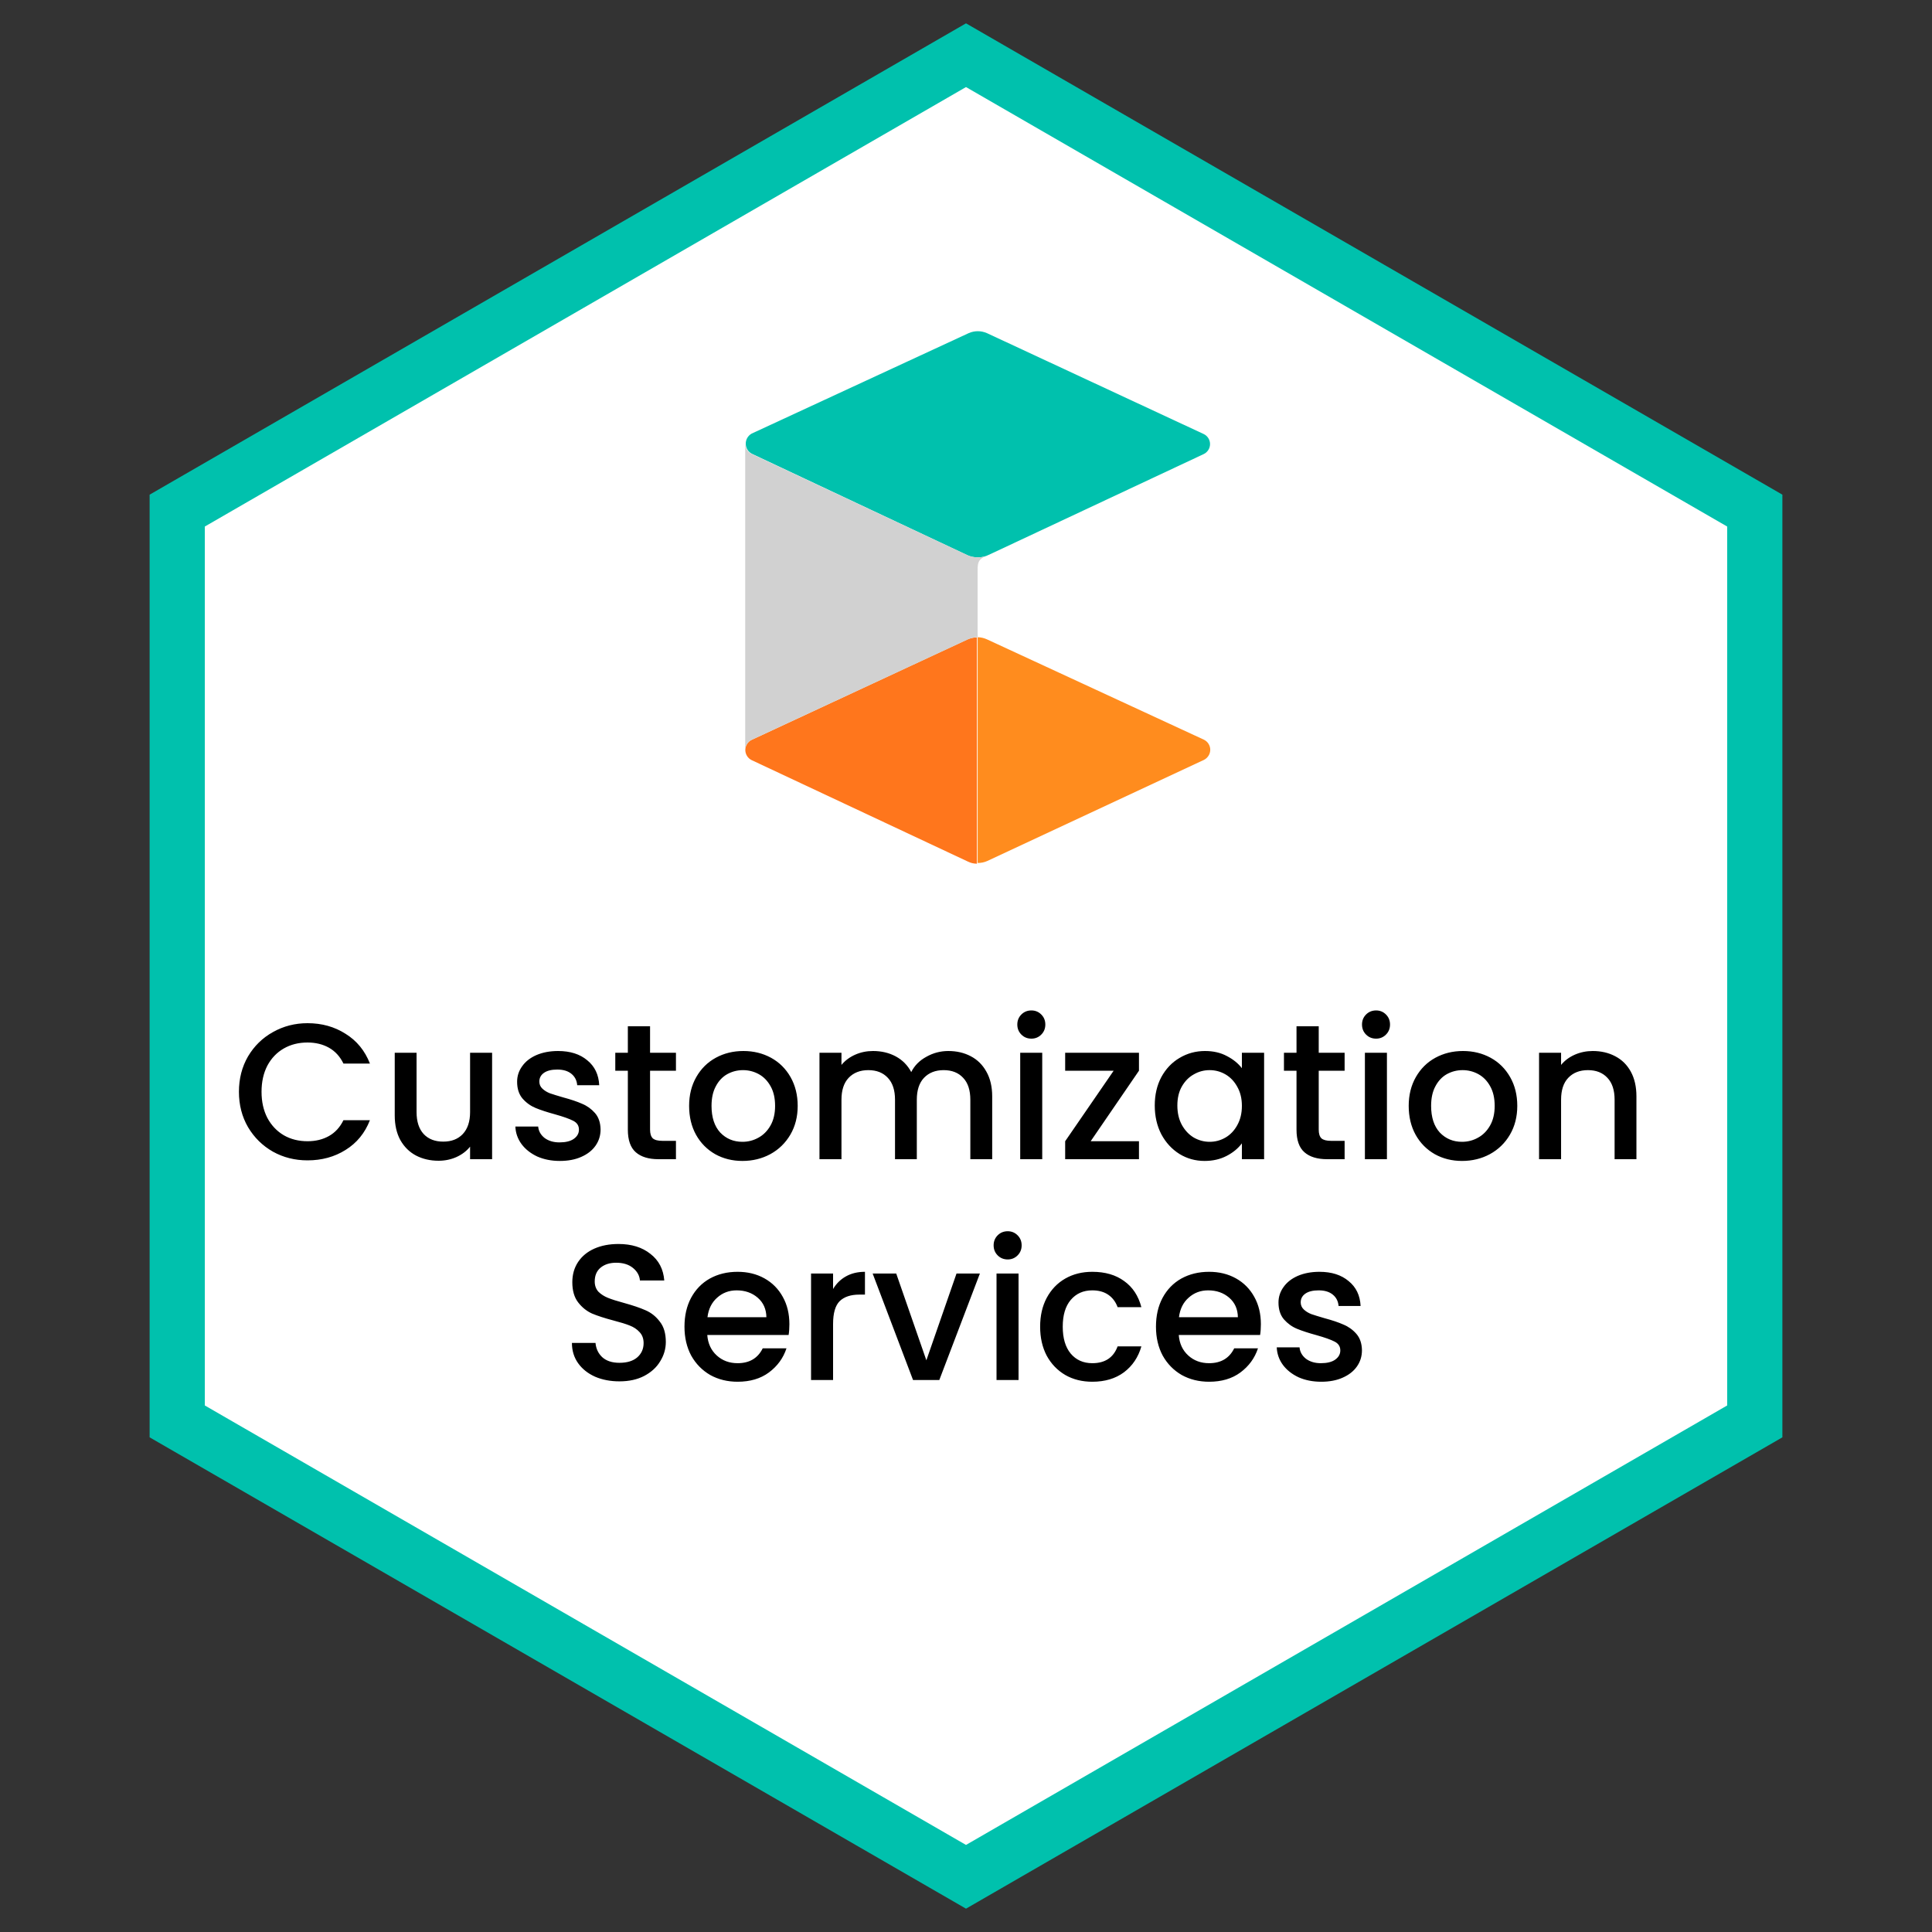 <svg width="70" height="70" viewBox="0 0 70 70" fill="none" xmlns="http://www.w3.org/2000/svg">
<rect x="0" y="0" width="70" height="70" fill="#333333" stroke="none"/>
<path d="M35 2L63.579 18.5V51.5L35 68L6.421 51.5V18.5L35 2Z" fill="white" stroke="#00C1AD" stroke-width="2"/>
<path d="M8.657 39.557C8.657 39.081 8.767 38.654 8.986 38.276C9.21 37.898 9.511 37.604 9.889 37.394C10.272 37.179 10.689 37.072 11.142 37.072C11.66 37.072 12.12 37.2 12.521 37.457C12.927 37.709 13.221 38.068 13.403 38.535H12.444C12.318 38.278 12.143 38.087 11.919 37.961C11.695 37.835 11.436 37.772 11.142 37.772C10.82 37.772 10.533 37.844 10.281 37.989C10.029 38.134 9.831 38.341 9.686 38.612C9.546 38.883 9.476 39.198 9.476 39.557C9.476 39.916 9.546 40.231 9.686 40.502C9.831 40.773 10.029 40.983 10.281 41.132C10.533 41.277 10.82 41.349 11.142 41.349C11.436 41.349 11.695 41.286 11.919 41.16C12.143 41.034 12.318 40.843 12.444 40.586H13.403C13.221 41.053 12.927 41.412 12.521 41.664C12.12 41.916 11.66 42.042 11.142 42.042C10.685 42.042 10.267 41.937 9.889 41.727C9.511 41.512 9.21 41.216 8.986 40.838C8.767 40.46 8.657 40.033 8.657 39.557ZM17.83 38.143V42H17.032V41.545C16.906 41.704 16.74 41.83 16.535 41.923C16.334 42.012 16.12 42.056 15.891 42.056C15.588 42.056 15.315 41.993 15.072 41.867C14.834 41.741 14.645 41.554 14.505 41.307C14.37 41.06 14.302 40.761 14.302 40.411V38.143H15.093V40.292C15.093 40.637 15.179 40.903 15.352 41.09C15.525 41.272 15.76 41.363 16.059 41.363C16.358 41.363 16.593 41.272 16.766 41.09C16.943 40.903 17.032 40.637 17.032 40.292V38.143H17.83ZM20.283 42.063C19.98 42.063 19.707 42.009 19.464 41.902C19.226 41.79 19.037 41.641 18.897 41.454C18.757 41.263 18.682 41.05 18.673 40.817H19.499C19.513 40.98 19.59 41.118 19.73 41.23C19.875 41.337 20.054 41.391 20.269 41.391C20.493 41.391 20.666 41.349 20.787 41.265C20.913 41.176 20.976 41.064 20.976 40.929C20.976 40.784 20.906 40.677 20.766 40.607C20.631 40.537 20.414 40.46 20.115 40.376C19.826 40.297 19.59 40.22 19.408 40.145C19.226 40.07 19.067 39.956 18.932 39.802C18.801 39.648 18.736 39.445 18.736 39.193C18.736 38.988 18.797 38.801 18.918 38.633C19.039 38.46 19.212 38.325 19.436 38.227C19.665 38.129 19.926 38.08 20.22 38.08C20.659 38.08 21.011 38.192 21.277 38.416C21.548 38.635 21.692 38.936 21.711 39.319H20.913C20.899 39.146 20.829 39.009 20.703 38.906C20.577 38.803 20.407 38.752 20.192 38.752C19.982 38.752 19.821 38.792 19.709 38.871C19.597 38.95 19.541 39.055 19.541 39.186C19.541 39.289 19.578 39.375 19.653 39.445C19.728 39.515 19.819 39.571 19.926 39.613C20.033 39.65 20.192 39.699 20.402 39.76C20.682 39.835 20.911 39.912 21.088 39.991C21.27 40.066 21.426 40.178 21.557 40.327C21.688 40.476 21.755 40.675 21.76 40.922C21.76 41.141 21.699 41.337 21.578 41.51C21.457 41.683 21.284 41.818 21.06 41.916C20.841 42.014 20.582 42.063 20.283 42.063ZM23.553 38.794V40.929C23.553 41.074 23.586 41.179 23.651 41.244C23.721 41.305 23.838 41.335 24.001 41.335H24.491V42H23.861C23.502 42 23.227 41.916 23.035 41.748C22.844 41.58 22.748 41.307 22.748 40.929V38.794H22.293V38.143H22.748V37.184H23.553V38.143H24.491V38.794H23.553ZM26.9 42.063C26.536 42.063 26.207 41.981 25.913 41.818C25.619 41.65 25.388 41.417 25.22 41.118C25.052 40.815 24.968 40.465 24.968 40.068C24.968 39.676 25.054 39.328 25.227 39.025C25.399 38.722 25.635 38.488 25.934 38.325C26.232 38.162 26.566 38.08 26.935 38.08C27.303 38.08 27.637 38.162 27.936 38.325C28.234 38.488 28.47 38.722 28.643 39.025C28.815 39.328 28.902 39.676 28.902 40.068C28.902 40.46 28.813 40.808 28.636 41.111C28.458 41.414 28.216 41.65 27.908 41.818C27.604 41.981 27.268 42.063 26.9 42.063ZM26.9 41.37C27.105 41.37 27.296 41.321 27.474 41.223C27.656 41.125 27.803 40.978 27.915 40.782C28.027 40.586 28.083 40.348 28.083 40.068C28.083 39.788 28.029 39.552 27.922 39.361C27.814 39.165 27.672 39.018 27.495 38.92C27.317 38.822 27.126 38.773 26.921 38.773C26.715 38.773 26.524 38.822 26.347 38.92C26.174 39.018 26.036 39.165 25.934 39.361C25.831 39.552 25.78 39.788 25.78 40.068C25.78 40.483 25.885 40.805 26.095 41.034C26.309 41.258 26.578 41.37 26.9 41.37ZM34.359 38.08C34.663 38.08 34.934 38.143 35.172 38.269C35.414 38.395 35.603 38.582 35.739 38.829C35.879 39.076 35.949 39.375 35.949 39.725V42H35.157V39.844C35.157 39.499 35.071 39.235 34.898 39.053C34.726 38.866 34.49 38.773 34.191 38.773C33.893 38.773 33.655 38.866 33.477 39.053C33.305 39.235 33.218 39.499 33.218 39.844V42H32.428V39.844C32.428 39.499 32.341 39.235 32.169 39.053C31.996 38.866 31.76 38.773 31.462 38.773C31.163 38.773 30.925 38.866 30.747 39.053C30.575 39.235 30.488 39.499 30.488 39.844V42H29.691V38.143H30.488V38.584C30.619 38.425 30.785 38.302 30.985 38.213C31.186 38.124 31.401 38.08 31.63 38.08C31.938 38.08 32.213 38.145 32.456 38.276C32.698 38.407 32.885 38.596 33.016 38.843C33.132 38.61 33.314 38.425 33.562 38.29C33.809 38.15 34.075 38.08 34.359 38.08ZM37.37 37.632C37.225 37.632 37.104 37.583 37.006 37.485C36.908 37.387 36.859 37.266 36.859 37.121C36.859 36.976 36.908 36.855 37.006 36.757C37.104 36.659 37.225 36.61 37.37 36.61C37.51 36.61 37.629 36.659 37.727 36.757C37.825 36.855 37.874 36.976 37.874 37.121C37.874 37.266 37.825 37.387 37.727 37.485C37.629 37.583 37.51 37.632 37.37 37.632ZM37.762 38.143V42H36.964V38.143H37.762ZM39.517 41.349H41.267V42H38.593V41.349L40.35 38.794H38.593V38.143H41.267V38.794L39.517 41.349ZM41.839 40.054C41.839 39.667 41.918 39.324 42.077 39.025C42.24 38.726 42.459 38.495 42.735 38.332C43.015 38.164 43.323 38.08 43.659 38.08C43.962 38.08 44.226 38.141 44.45 38.262C44.678 38.379 44.86 38.526 44.996 38.703V38.143H45.801V42H44.996V41.426C44.86 41.608 44.676 41.76 44.443 41.881C44.209 42.002 43.943 42.063 43.645 42.063C43.313 42.063 43.01 41.979 42.735 41.811C42.459 41.638 42.24 41.4 42.077 41.097C41.918 40.789 41.839 40.441 41.839 40.054ZM44.996 40.068C44.996 39.802 44.94 39.571 44.828 39.375C44.72 39.179 44.578 39.03 44.401 38.927C44.223 38.824 44.032 38.773 43.827 38.773C43.621 38.773 43.43 38.824 43.253 38.927C43.075 39.025 42.931 39.172 42.819 39.368C42.711 39.559 42.658 39.788 42.658 40.054C42.658 40.32 42.711 40.553 42.819 40.754C42.931 40.955 43.075 41.109 43.253 41.216C43.435 41.319 43.626 41.37 43.827 41.37C44.032 41.37 44.223 41.319 44.401 41.216C44.578 41.113 44.72 40.964 44.828 40.768C44.94 40.567 44.996 40.334 44.996 40.068ZM47.78 38.794V40.929C47.78 41.074 47.812 41.179 47.878 41.244C47.948 41.305 48.064 41.335 48.228 41.335H48.718V42H48.088C47.728 42 47.453 41.916 47.262 41.748C47.07 41.58 46.975 41.307 46.975 40.929V38.794H46.52V38.143H46.975V37.184H47.78V38.143H48.718V38.794H47.78ZM49.859 37.632C49.715 37.632 49.593 37.583 49.495 37.485C49.397 37.387 49.348 37.266 49.348 37.121C49.348 36.976 49.397 36.855 49.495 36.757C49.593 36.659 49.715 36.61 49.859 36.61C49.999 36.61 50.118 36.659 50.216 36.757C50.314 36.855 50.363 36.976 50.363 37.121C50.363 37.266 50.314 37.387 50.216 37.485C50.118 37.583 49.999 37.632 49.859 37.632ZM50.251 38.143V42H49.453V38.143H50.251ZM52.972 42.063C52.608 42.063 52.279 41.981 51.985 41.818C51.691 41.65 51.46 41.417 51.292 41.118C51.124 40.815 51.04 40.465 51.04 40.068C51.04 39.676 51.126 39.328 51.299 39.025C51.472 38.722 51.707 38.488 52.006 38.325C52.305 38.162 52.638 38.08 53.007 38.08C53.376 38.08 53.709 38.162 54.008 38.325C54.307 38.488 54.542 38.722 54.715 39.025C54.888 39.328 54.974 39.676 54.974 40.068C54.974 40.46 54.885 40.808 54.708 41.111C54.531 41.414 54.288 41.65 53.98 41.818C53.677 41.981 53.341 42.063 52.972 42.063ZM52.972 41.37C53.177 41.37 53.369 41.321 53.546 41.223C53.728 41.125 53.875 40.978 53.987 40.782C54.099 40.586 54.155 40.348 54.155 40.068C54.155 39.788 54.101 39.552 53.994 39.361C53.887 39.165 53.744 39.018 53.567 38.92C53.39 38.822 53.198 38.773 52.993 38.773C52.788 38.773 52.596 38.822 52.419 38.92C52.246 39.018 52.109 39.165 52.006 39.361C51.903 39.552 51.852 39.788 51.852 40.068C51.852 40.483 51.957 40.805 52.167 41.034C52.382 41.258 52.65 41.37 52.972 41.37ZM57.709 38.08C58.012 38.08 58.283 38.143 58.521 38.269C58.764 38.395 58.953 38.582 59.088 38.829C59.223 39.076 59.291 39.375 59.291 39.725V42H58.5V39.844C58.5 39.499 58.413 39.235 58.241 39.053C58.068 38.866 57.833 38.773 57.534 38.773C57.235 38.773 56.997 38.866 56.82 39.053C56.647 39.235 56.561 39.499 56.561 39.844V42H55.763V38.143H56.561V38.584C56.691 38.425 56.857 38.302 57.058 38.213C57.263 38.124 57.48 38.08 57.709 38.08ZM22.444 50.049C22.118 50.049 21.824 49.993 21.562 49.881C21.301 49.764 21.096 49.601 20.946 49.391C20.797 49.181 20.722 48.936 20.722 48.656H21.576C21.595 48.866 21.677 49.039 21.821 49.174C21.971 49.309 22.178 49.377 22.444 49.377C22.72 49.377 22.934 49.312 23.088 49.181C23.242 49.046 23.319 48.873 23.319 48.663C23.319 48.5 23.27 48.367 23.172 48.264C23.079 48.161 22.96 48.082 22.815 48.026C22.675 47.97 22.479 47.909 22.227 47.844C21.91 47.76 21.651 47.676 21.45 47.592C21.254 47.503 21.086 47.368 20.946 47.186C20.806 47.004 20.736 46.761 20.736 46.458C20.736 46.178 20.806 45.933 20.946 45.723C21.086 45.513 21.282 45.352 21.534 45.24C21.786 45.128 22.078 45.072 22.409 45.072C22.881 45.072 23.266 45.191 23.564 45.429C23.868 45.662 24.036 45.984 24.068 46.395H23.186C23.172 46.218 23.088 46.066 22.934 45.94C22.78 45.814 22.577 45.751 22.325 45.751C22.097 45.751 21.91 45.809 21.765 45.926C21.621 46.043 21.548 46.211 21.548 46.43C21.548 46.579 21.593 46.703 21.681 46.801C21.775 46.894 21.891 46.969 22.031 47.025C22.171 47.081 22.363 47.142 22.605 47.207C22.927 47.296 23.189 47.384 23.389 47.473C23.595 47.562 23.767 47.699 23.907 47.886C24.052 48.068 24.124 48.313 24.124 48.621C24.124 48.868 24.057 49.102 23.921 49.321C23.791 49.54 23.597 49.718 23.34 49.853C23.088 49.984 22.79 50.049 22.444 50.049ZM28.601 47.977C28.601 48.122 28.592 48.252 28.573 48.369H25.626C25.649 48.677 25.764 48.924 25.969 49.111C26.174 49.298 26.426 49.391 26.725 49.391C27.154 49.391 27.458 49.211 27.635 48.852H28.496C28.379 49.207 28.167 49.498 27.859 49.727C27.556 49.951 27.178 50.063 26.725 50.063C26.356 50.063 26.025 49.981 25.731 49.818C25.442 49.65 25.213 49.417 25.045 49.118C24.882 48.815 24.8 48.465 24.8 48.068C24.8 47.671 24.879 47.324 25.038 47.025C25.201 46.722 25.428 46.488 25.717 46.325C26.011 46.162 26.347 46.08 26.725 46.08C27.089 46.08 27.413 46.159 27.698 46.318C27.983 46.477 28.204 46.701 28.363 46.99C28.522 47.275 28.601 47.604 28.601 47.977ZM27.768 47.725C27.763 47.431 27.658 47.195 27.453 47.018C27.248 46.841 26.993 46.752 26.69 46.752C26.415 46.752 26.179 46.841 25.983 47.018C25.787 47.191 25.67 47.426 25.633 47.725H27.768ZM30.184 46.703C30.301 46.507 30.455 46.355 30.646 46.248C30.842 46.136 31.073 46.08 31.339 46.08V46.906H31.136C30.824 46.906 30.586 46.985 30.422 47.144C30.264 47.303 30.184 47.578 30.184 47.97V50H29.386V46.143H30.184V46.703ZM33.564 49.286L34.656 46.143H35.503L34.033 50H33.081L31.618 46.143H32.472L33.564 49.286ZM36.512 45.632C36.367 45.632 36.246 45.583 36.148 45.485C36.05 45.387 36.001 45.266 36.001 45.121C36.001 44.976 36.05 44.855 36.148 44.757C36.246 44.659 36.367 44.61 36.512 44.61C36.652 44.61 36.771 44.659 36.869 44.757C36.967 44.855 37.016 44.976 37.016 45.121C37.016 45.266 36.967 45.387 36.869 45.485C36.771 45.583 36.652 45.632 36.512 45.632ZM36.904 46.143V50H36.106V46.143H36.904ZM37.686 48.068C37.686 47.671 37.765 47.324 37.924 47.025C38.087 46.722 38.311 46.488 38.596 46.325C38.88 46.162 39.207 46.08 39.576 46.08C40.042 46.08 40.427 46.192 40.731 46.416C41.039 46.635 41.246 46.95 41.354 47.361H40.493C40.423 47.17 40.311 47.02 40.157 46.913C40.003 46.806 39.809 46.752 39.576 46.752C39.249 46.752 38.988 46.869 38.792 47.102C38.6 47.331 38.505 47.653 38.505 48.068C38.505 48.483 38.6 48.808 38.792 49.041C38.988 49.274 39.249 49.391 39.576 49.391C40.038 49.391 40.343 49.188 40.493 48.782H41.354C41.242 49.174 41.032 49.487 40.724 49.72C40.416 49.949 40.033 50.063 39.576 50.063C39.207 50.063 38.88 49.981 38.596 49.818C38.311 49.65 38.087 49.417 37.924 49.118C37.765 48.815 37.686 48.465 37.686 48.068ZM45.684 47.977C45.684 48.122 45.675 48.252 45.656 48.369H42.709C42.732 48.677 42.847 48.924 43.052 49.111C43.257 49.298 43.509 49.391 43.808 49.391C44.237 49.391 44.541 49.211 44.718 48.852H45.579C45.462 49.207 45.25 49.498 44.942 49.727C44.639 49.951 44.261 50.063 43.808 50.063C43.439 50.063 43.108 49.981 42.814 49.818C42.525 49.65 42.296 49.417 42.128 49.118C41.965 48.815 41.883 48.465 41.883 48.068C41.883 47.671 41.962 47.324 42.121 47.025C42.284 46.722 42.511 46.488 42.8 46.325C43.094 46.162 43.43 46.08 43.808 46.08C44.172 46.08 44.496 46.159 44.781 46.318C45.066 46.477 45.287 46.701 45.446 46.99C45.605 47.275 45.684 47.604 45.684 47.977ZM44.851 47.725C44.846 47.431 44.741 47.195 44.536 47.018C44.331 46.841 44.076 46.752 43.773 46.752C43.498 46.752 43.262 46.841 43.066 47.018C42.87 47.191 42.753 47.426 42.716 47.725H44.851ZM47.869 50.063C47.566 50.063 47.293 50.009 47.05 49.902C46.812 49.79 46.623 49.641 46.483 49.454C46.343 49.263 46.269 49.05 46.259 48.817H47.085C47.099 48.98 47.176 49.118 47.316 49.23C47.461 49.337 47.641 49.391 47.855 49.391C48.079 49.391 48.252 49.349 48.373 49.265C48.499 49.176 48.562 49.064 48.562 48.929C48.562 48.784 48.492 48.677 48.352 48.607C48.217 48.537 48 48.46 47.701 48.376C47.412 48.297 47.176 48.22 46.994 48.145C46.812 48.07 46.654 47.956 46.518 47.802C46.388 47.648 46.322 47.445 46.322 47.193C46.322 46.988 46.383 46.801 46.504 46.633C46.626 46.46 46.798 46.325 47.022 46.227C47.251 46.129 47.512 46.08 47.806 46.08C48.245 46.08 48.597 46.192 48.863 46.416C49.134 46.635 49.279 46.936 49.297 47.319H48.499C48.485 47.146 48.415 47.009 48.289 46.906C48.163 46.803 47.993 46.752 47.778 46.752C47.568 46.752 47.407 46.792 47.295 46.871C47.183 46.95 47.127 47.055 47.127 47.186C47.127 47.289 47.165 47.375 47.239 47.445C47.314 47.515 47.405 47.571 47.512 47.613C47.62 47.65 47.778 47.699 47.988 47.76C48.268 47.835 48.497 47.912 48.674 47.991C48.856 48.066 49.013 48.178 49.143 48.327C49.274 48.476 49.342 48.675 49.346 48.922C49.346 49.141 49.286 49.337 49.164 49.51C49.043 49.683 48.87 49.818 48.646 49.916C48.427 50.014 48.168 50.063 47.869 50.063Z" fill="black"/>
<path d="M27.236 26.805C27.166 26.838 27.108 26.89 27.067 26.956C27.026 27.021 27.004 27.096 27.004 27.173C27.004 27.25 27.026 27.326 27.067 27.391C27.108 27.456 27.166 27.509 27.236 27.542L35.061 31.213C35.165 31.266 35.279 31.293 35.396 31.294V23.093C35.278 23.095 35.162 23.12 35.054 23.167L27.236 26.805Z" fill="#FF761C"/>
<path d="M35.422 23.087V31.267C35.544 31.269 35.666 31.244 35.777 31.193L43.615 27.535C43.685 27.502 43.744 27.449 43.785 27.384C43.827 27.319 43.849 27.244 43.85 27.167C43.85 27.089 43.828 27.014 43.786 26.948C43.745 26.883 43.685 26.831 43.615 26.798L35.764 23.167C35.656 23.117 35.54 23.09 35.422 23.087Z" fill="#FF8C1E"/>
<path d="M27.02 16.079C27.02 16.156 27.042 16.232 27.084 16.297C27.125 16.362 27.184 16.414 27.254 16.447L35.059 20.119C35.164 20.166 35.279 20.191 35.394 20.192C35.508 20.199 35.621 20.183 35.729 20.145L35.95 20.045L43.608 16.454C43.678 16.422 43.737 16.37 43.778 16.306C43.82 16.241 43.842 16.166 43.842 16.089C43.842 16.012 43.82 15.937 43.778 15.872C43.737 15.807 43.678 15.756 43.608 15.724L35.763 12.072C35.657 12.025 35.543 12 35.428 12C35.312 12 35.198 12.025 35.093 12.072L27.234 15.71C27.168 15.747 27.114 15.8 27.076 15.865C27.038 15.93 27.019 16.004 27.02 16.079Z" fill="#00C1AD"/>
<path d="M35.421 20.655V23.087C35.304 23.088 35.188 23.113 35.08 23.16L27.235 26.805C27.165 26.838 27.105 26.89 27.064 26.955C27.022 27.02 27 27.096 27 27.173V16.079C27 16.156 27.022 16.232 27.064 16.297C27.105 16.362 27.165 16.414 27.235 16.447L35.06 20.119C35.165 20.166 35.279 20.191 35.395 20.192C35.508 20.199 35.622 20.183 35.73 20.145C35.455 20.259 35.421 20.373 35.421 20.655Z" fill="#D1D1D1"/>
</svg>

